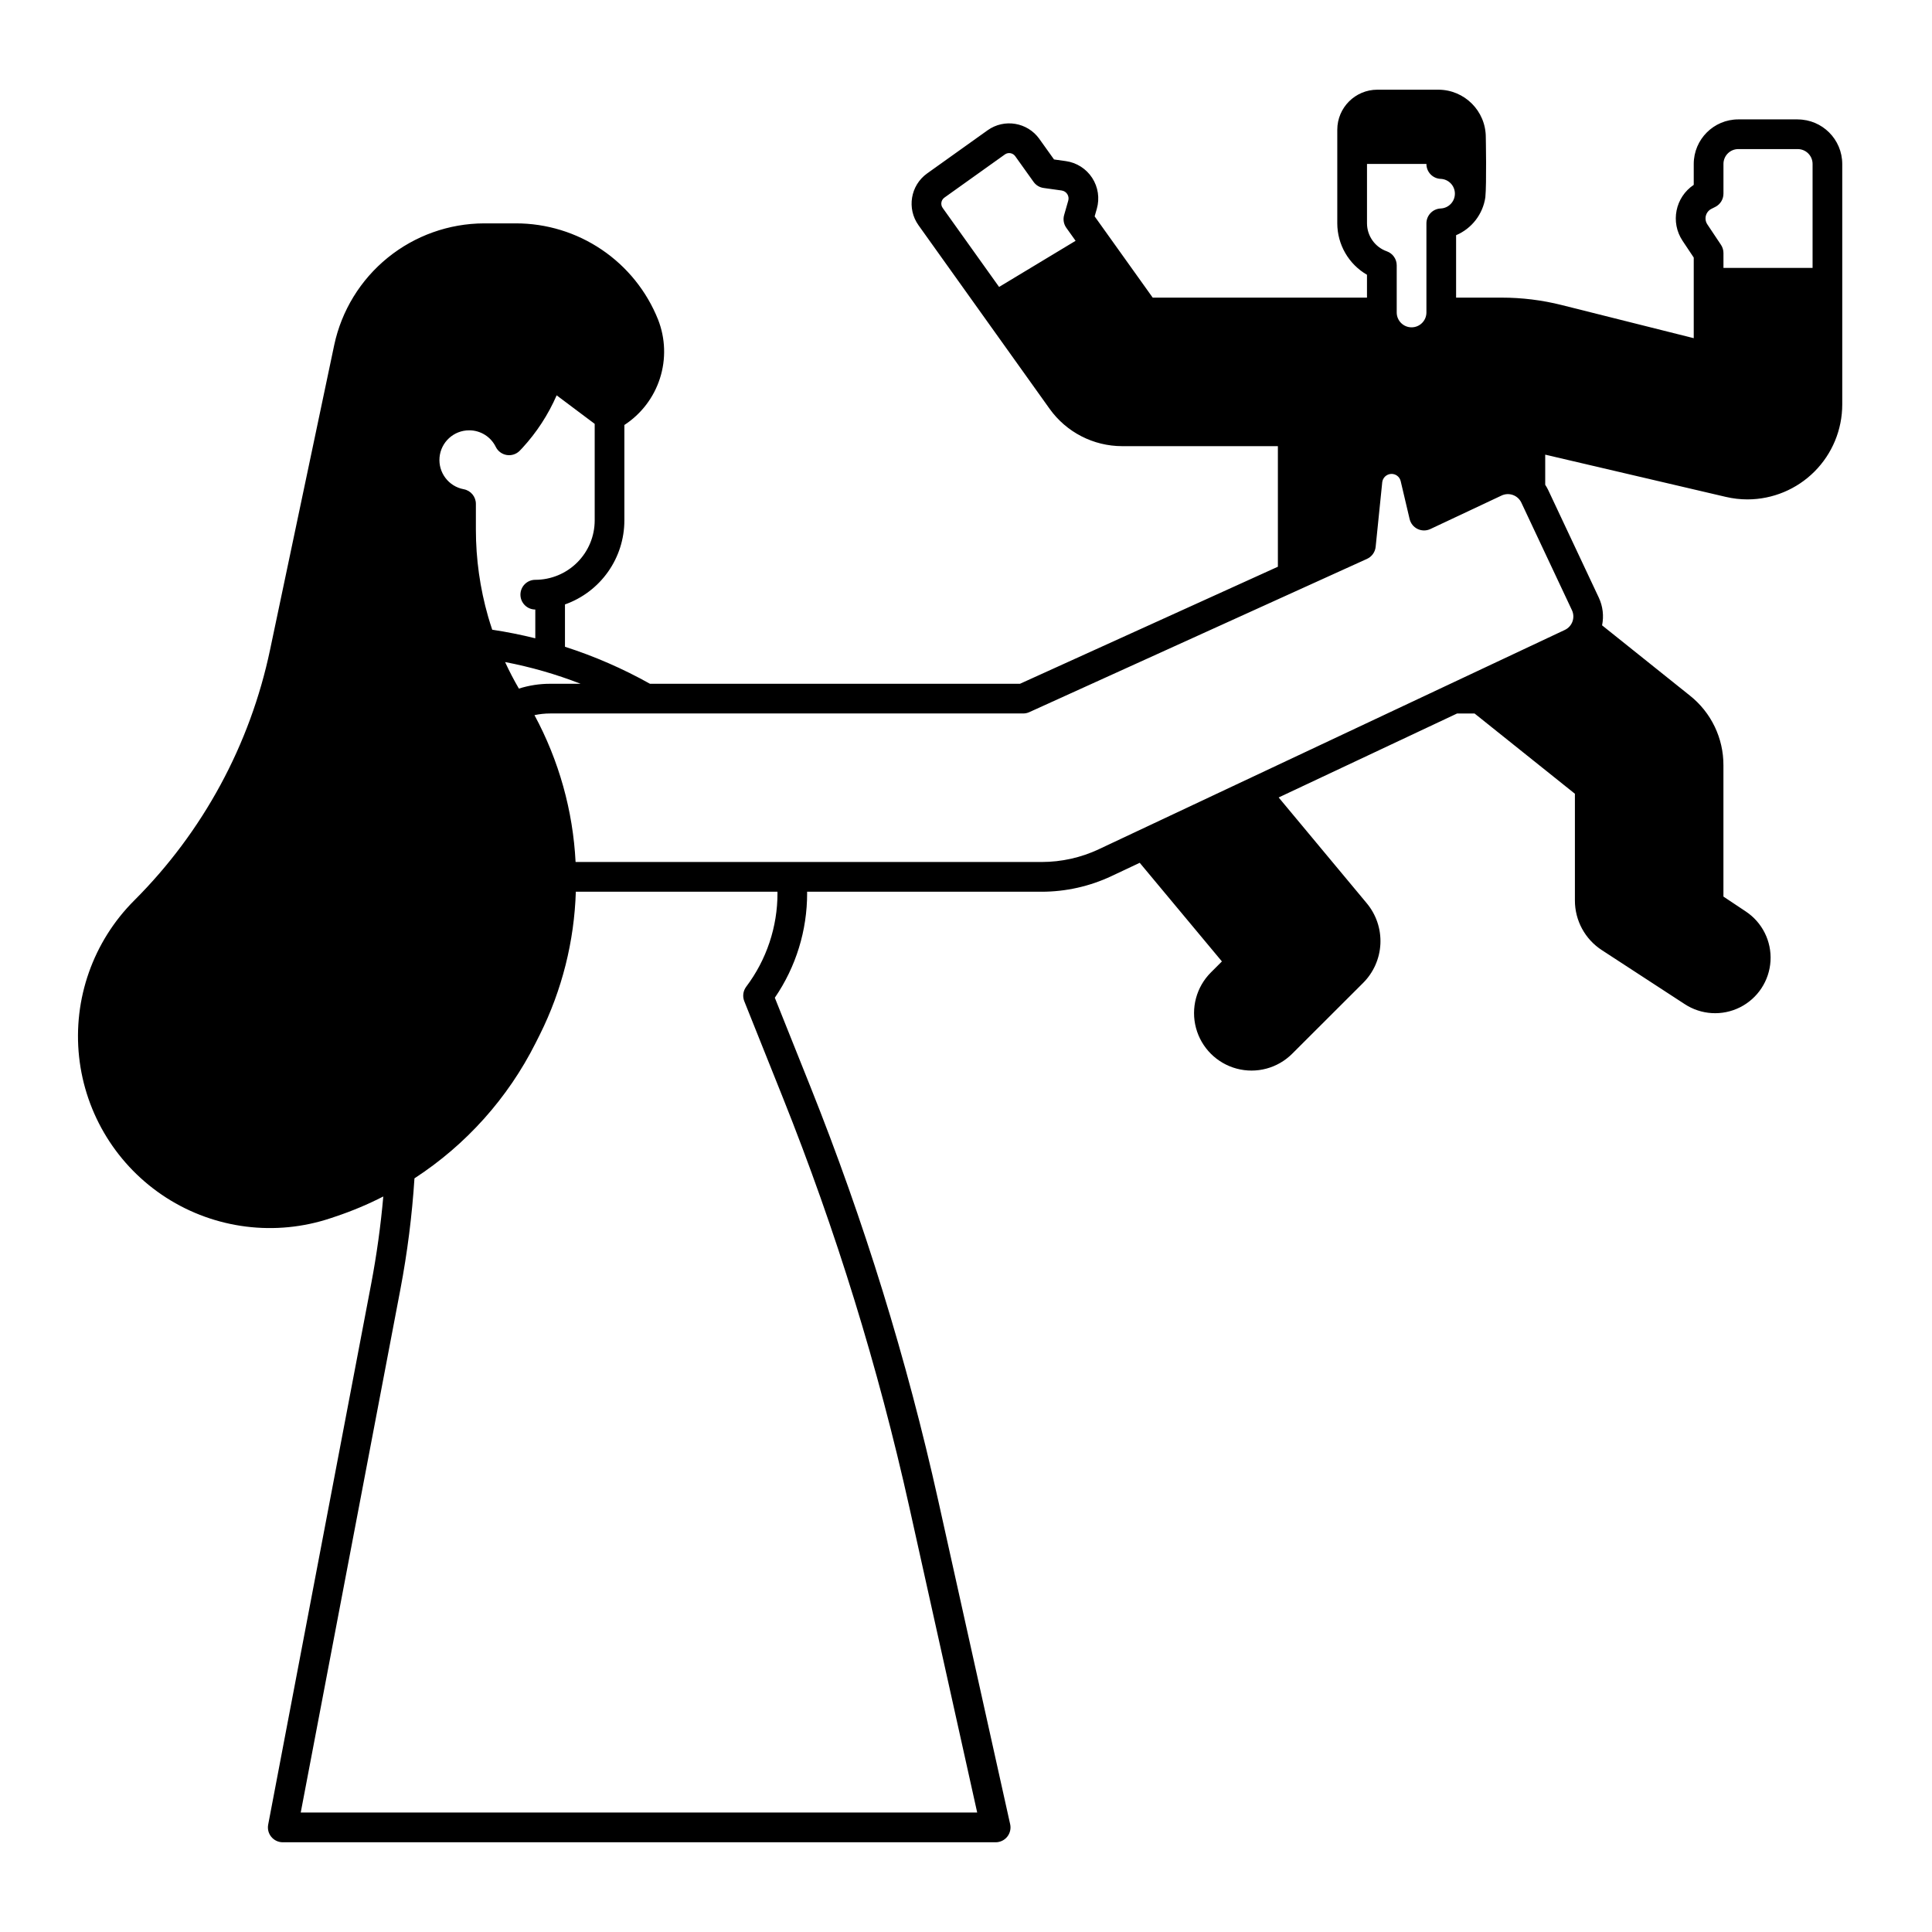 <?xml version="1.0" encoding="UTF-8"?>
<!-- Uploaded to: ICON Repo, www.svgrepo.com, Generator: ICON Repo Mixer Tools -->
<svg fill="#000000" width="800px" height="800px" version="1.1" viewBox="144 144 512 512" xmlns="http://www.w3.org/2000/svg">
 <path d="m620.41 175.64h-15.742c-6.519 0.008-11.801 5.289-11.809 11.809v5.539c-4.906 3.281-6.234 9.918-2.961 14.828l2.961 4.441v21.363l-34.977-8.777c-5.203-1.309-10.551-1.969-15.918-1.969h-12.082v-16.543c4.152-1.762 7.09-5.562 7.75-10.027 0.363-3.641 0.121-15.949 0.121-15.949-0.008-6.949-5.637-12.578-12.586-12.586h-16.156c-5.859 0.004-10.613 4.758-10.617 10.617v24.809c0.012 5.617 3.008 10.809 7.871 13.621v6.059h-56.785l-15.387-21.535 0.57-2 0.004-0.004c0.797-2.781 0.348-5.773-1.23-8.199s-4.133-4.047-7-4.445l-3.109-0.434-3.894-5.449h0.004c-3.16-4.418-9.301-5.438-13.719-2.281l-16.027 11.441c-4.41 3.164-5.43 9.301-2.277 13.723l34.746 48.648c4.441 6.203 11.594 9.887 19.223 9.895h41.27v31.953l-68.355 31.023h-98.039c-7.168-4.012-14.715-7.301-22.535-9.812v-11.219c4.602-1.629 8.582-4.644 11.402-8.629 2.82-3.984 4.336-8.742 4.34-13.625v-25.301c4.477-2.918 7.809-7.293 9.434-12.379 1.629-5.09 1.449-10.586-0.504-15.559-3.008-7.523-8.207-13.977-14.918-18.52-6.711-4.543-14.629-6.973-22.734-6.973h-8.48c-9.293 0.035-18.297 3.246-25.516 9.102-7.215 5.856-12.215 14.004-14.164 23.09l-17.004 80.77c-5.285 25.191-17.797 48.289-36.008 66.477-10.887 10.879-16.258 26.105-14.613 41.406 1.648 15.301 10.137 29.035 23.086 37.352 12.953 8.312 28.973 10.316 43.57 5.445l1.367-0.461h0.004c4.324-1.445 8.535-3.215 12.594-5.297-0.68 7.723-1.754 15.484-3.211 23.16l-27.297 143.31v0.004c-0.219 1.152 0.086 2.34 0.836 3.242 0.746 0.902 1.859 1.426 3.031 1.426h188.93c1.191 0 2.32-0.543 3.066-1.473 0.746-0.934 1.031-2.152 0.77-3.316l-19.059-85.777c-8.328-37.422-19.66-74.113-33.891-109.71l-9.414-23.535c5.602-8.172 8.586-17.852 8.562-27.758 0-0.109-0.008-0.223-0.008-0.336h62.188v0.004c6.375-0.008 12.672-1.418 18.441-4.125l7.519-3.543 21.781 26.137-2.918 2.918c-3.852 3.848-5.356 9.457-3.949 14.715 1.406 5.258 5.512 9.363 10.77 10.773 5.254 1.41 10.863-0.09 14.715-3.938l18.762-18.73c2.793-2.766 4.445-6.488 4.625-10.418 0.176-3.93-1.133-7.785-3.664-10.793l-23.301-27.98 47.27-22.246h4.656l26.582 21.266v28.258c-0.012 5.328 2.684 10.293 7.152 13.188l21.91 14.277c4.387 2.894 9.98 3.227 14.68 0.875 4.695-2.352 7.781-7.031 8.094-12.277 0.312-5.242-2.195-10.254-6.582-13.148l-5.894-3.926v-34.812c0.02-7.18-3.246-13.969-8.867-18.434l-23.293-18.637c0.512-2.481 0.203-5.059-0.871-7.352l-13.402-28.496c-0.234-0.484-0.5-0.957-0.797-1.406v-7.977l47.859 11.191c1.891 0.441 3.828 0.668 5.769 0.668 6.66-0.02 13.039-2.676 17.742-7.391 4.703-4.711 7.344-11.098 7.348-17.754v-63.746c-0.008-6.519-5.289-11.801-11.809-11.809zm-211.64 44.402-14.949-20.934c-0.629-0.883-0.426-2.106 0.457-2.738l16.027-11.441c0.418-0.301 0.945-0.422 1.453-0.336 0.516 0.086 0.977 0.371 1.281 0.793l4.871 6.82c0.625 0.879 1.586 1.461 2.656 1.609l4.781 0.668v0.004c0.609 0.082 1.152 0.426 1.488 0.941 0.336 0.516 0.434 1.152 0.262 1.746l-1.094 3.828v-0.004c-0.328 1.156-0.113 2.394 0.582 3.371l2.461 3.449zm97.5-32.594h15.742v0.016h0.004c-0.004 2.113 1.664 3.852 3.773 3.938 2.106 0.082 3.773 1.812 3.773 3.922s-1.668 3.844-3.773 3.926c-2.109 0.094-3.773 1.832-3.773 3.945v23.613c0 2.176-1.762 3.938-3.938 3.938-2.172 0-3.934-1.762-3.934-3.938v-12.496c0-1.668-1.051-3.152-2.625-3.711-3.137-1.109-5.238-4.078-5.25-7.406zm-208.4 137.76h-8.078c-2.809-0.004-5.602 0.43-8.281 1.277-1.332-2.285-2.555-4.633-3.66-7.039v0.004c6.832 1.309 13.535 3.234 20.02 5.758zm-29.547-67.168c3.004-0.012 5.75 1.699 7.066 4.398 0.562 1.137 1.641 1.934 2.891 2.141 1.25 0.207 2.527-0.203 3.422-1.098 0.176-0.176 0.34-0.352 0.504-0.527l0.23-0.242 0.004-0.004c3.781-4.109 6.848-8.82 9.078-13.941l10.082 7.562v25.594c-0.004 4.168-1.664 8.168-4.613 11.117-2.949 2.953-6.949 4.609-11.121 4.617h-0.008c-2.176 0-3.938 1.762-3.938 3.934 0 2.176 1.762 3.938 3.938 3.938v7.629c-3.754-0.934-7.559-1.695-11.414-2.277-0.383-1.148-0.754-2.305-1.09-3.473v-0.004c-2.152-7.5-3.242-15.266-3.242-23.07v-6.809c0-1.902-1.359-3.531-3.231-3.875-3.996-0.742-6.769-4.41-6.398-8.461 0.375-4.051 3.773-7.148 7.84-7.148zm73.426 147.46c-0.824 1.102-1.016 2.547-0.508 3.824l10.215 25.535c14.074 35.207 25.281 71.492 33.516 108.5l17.996 80.984h-179.27l26.406-138.64c1.848-9.723 3.094-19.555 3.734-29.43 13.672-8.887 24.742-21.246 32.078-35.812l1.164-2.316c5.863-11.777 9.109-24.684 9.52-37.832h53.43c0 0.109 0.008 0.223 0.008 0.336l0.004-0.004c0.02 8.969-2.894 17.699-8.297 24.855zm218.83-99.797c0.926 1.969 0.082 4.309-1.883 5.234l-123.51 58.125v0.004c-4.723 2.215-9.875 3.363-15.09 3.371h-123.56c-0.695-13.621-4.418-26.914-10.895-38.918 1.367-0.293 2.758-0.441 4.152-0.441h125.36c0.562 0 1.117-0.121 1.625-0.352l89.492-40.617c1.277-0.582 2.148-1.793 2.293-3.188l1.742-17.09h-0.004c0.129-1.191 1.078-2.125 2.273-2.231 1.23-0.109 2.352 0.711 2.625 1.914l2.363 10.027c0.27 1.156 1.051 2.129 2.121 2.644 1.07 0.516 2.312 0.52 3.387 0.012l18.863-8.875c1.969-0.926 4.312-0.082 5.242 1.883zm63.773-90.703h-23.617v-3.938c0-0.777-0.23-1.539-0.66-2.184l-3.621-5.43c-0.449-0.68-0.586-1.516-0.375-2.305 0.211-0.785 0.75-1.441 1.48-1.801l1.012-0.512h0.004c1.324-0.668 2.16-2.027 2.16-3.516v-7.871c0-2.172 1.762-3.934 3.938-3.934h15.742c1.047 0 2.047 0.414 2.785 1.152s1.152 1.738 1.152 2.781z"/>
</svg>